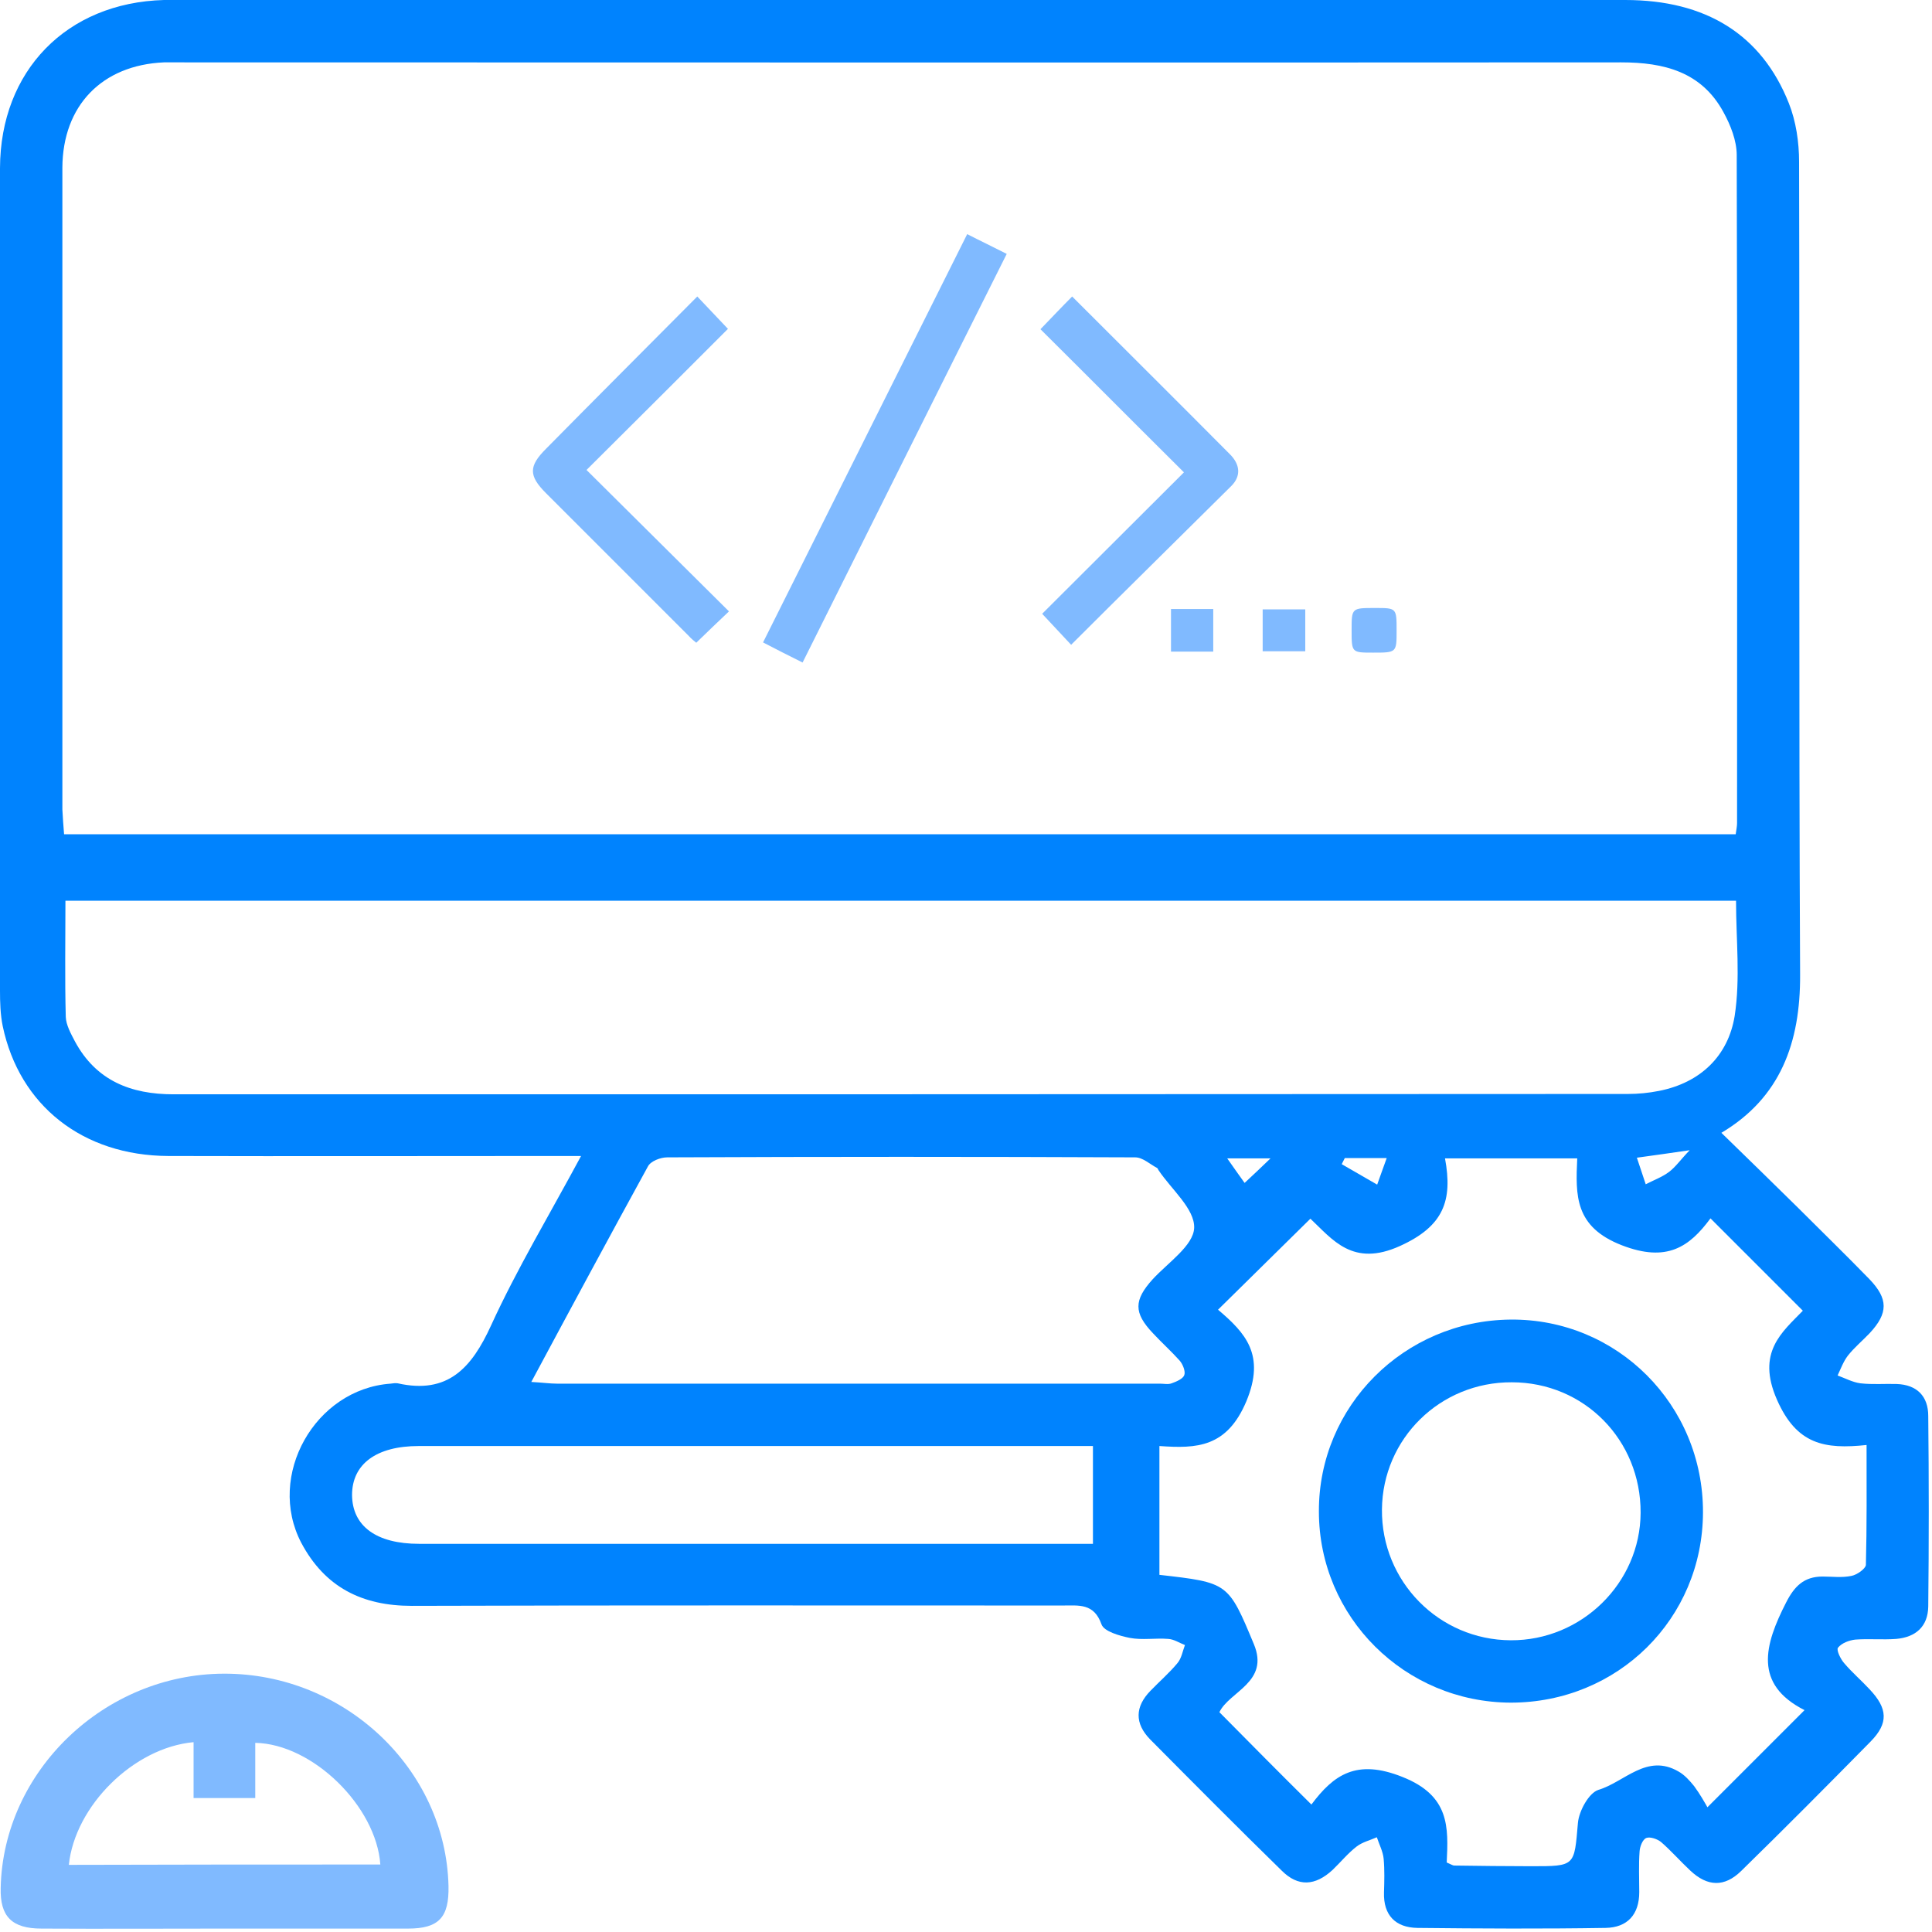 <?xml version="1.0" standalone="no"?><!DOCTYPE svg PUBLIC "-//W3C//DTD SVG 1.1//EN" "http://www.w3.org/Graphics/SVG/1.1/DTD/svg11.dtd"><svg t="1713430006355" class="icon" viewBox="0 0 1024 1024" version="1.1" xmlns="http://www.w3.org/2000/svg" p-id="10251" xmlns:xlink="http://www.w3.org/1999/xlink" width="64" height="64"><path d="M912.37 600.419c13.909 13.547 27.275 26.553 40.461 39.558 12.644 12.644 25.469 25.108 37.933 37.933 10.115 10.477 10.115 18.063 0.181 28.72-3.793 3.974-8.128 7.587-11.56 11.922-2.348 3.071-3.793 7.045-5.419 10.477 3.974 1.445 7.948 3.613 12.102 4.155 6.322 0.723 12.825 0.181 19.147 0.361 10.838 0.361 16.799 6.503 16.799 16.979 0.361 33.597 0.361 67.376 0 100.973-0.181 10.657-6.683 16.257-16.979 17.16-7.225 0.542-14.451-0.181-21.676 0.361-3.251 0.361-7.225 1.806-9.212 4.335-0.903 1.264 1.445 6.141 3.432 8.309 4.155 4.877 9.032 9.032 13.367 13.728 9.573 10.115 10.115 17.883 0.542 27.637-22.76 23.121-45.519 46.061-68.64 68.64-8.851 8.67-17.883 8.309-26.914-0.181-5.238-4.877-10.115-10.477-15.534-15.173-1.987-1.626-5.78-2.89-7.767-2.168-1.987 0.723-3.432 4.516-3.613 7.045-0.542 7.225-0.181 14.451-0.181 21.676 0 11.922-6.322 18.786-17.883 18.966-33.236 0.542-66.472 0.361-99.709 0-11.56-0.181-18.063-6.683-17.702-18.786 0.181-5.961 0.361-11.922-0.181-17.883-0.361-3.793-2.348-7.587-3.613-11.38-3.613 1.626-7.587 2.529-10.657 4.877-4.696 3.613-8.49 8.309-12.825 12.464-9.212 8.49-18.244 9.032-26.914 0.361-23.482-22.94-46.603-46.242-69.724-69.543-8.309-8.49-8.128-17.341 0.181-25.83 4.696-4.877 9.935-9.393 14.27-14.631 2.168-2.529 2.709-6.322 3.974-9.573-2.89-1.084-5.78-3.071-8.851-3.251-6.864-0.542-13.728 0.723-20.411-0.542-5.419-1.084-13.728-3.432-14.992-7.225-3.974-11.199-11.922-9.935-20.411-9.935-115.062 0-230.125-0.181-345.187 0.181-26.372 0-46.061-9.935-58.525-33.417-18.605-35.584 7.225-81.465 47.325-84.355 1.264-0.181 2.529-0.361 3.793-0.181 26.553 5.961 39.197-8.128 49.493-30.707 13.728-29.985 30.888-58.525 47.687-89.774h-15.534c-67.737 0-135.474 0.181-203.21 0-45.339-0.181-78.936-26.733-87.787-68.821-1.264-6.141-1.445-12.644-1.445-18.966V89.051C0.181 37.571 35.223 1.445 86.884 0h774.548c42.629 0 72.253 18.244 86.703 54.731 3.793 9.573 5.419 20.592 5.419 31.069 0.361 143.602-0.181 287.204 0.542 430.806 0.181 36.126-10.477 65.208-41.726 83.813zM33.959 442.186h885.998c0.361-2.529 0.723-4.335 0.723-5.961 0-117.952 0.181-236.085-0.181-354.038 0-7.587-3.251-15.896-7.045-22.76-11.56-21.315-31.43-26.372-54.189-26.372-254.51 0.181-508.839 0-763.349 0h-9.032c-32.875 1.445-53.648 22.94-53.828 55.815v340.129c0.181 4.155 0.542 8.309 0.903 13.186z m0.723 35.223c0 20.953-0.361 41.365 0.181 61.595 0.181 4.335 2.709 8.851 4.877 13.005 11.199 20.773 29.624 27.998 52.203 27.998 257.039 0 513.897 0 770.935-0.181 5.419 0 11.019-0.542 16.437-1.626 22.037-4.335 36.668-18.605 40.1-39.739 3.071-19.869 0.723-40.461 0.723-61.053H34.681z m870.283 480.48l51.48-51.48c-27.095-13.728-21.315-34.501-9.754-57.08 4.335-8.49 9.393-13.728 19.328-13.728 5.058 0 10.296 0.723 15.354-0.361 2.89-0.542 7.406-3.793 7.587-5.78 0.542-20.773 0.361-41.365 0.361-63.582-22.218 2.348-37.029-0.181-47.506-24.024-11.019-25.108 2.709-35.765 13.728-47.145l-48.951-48.951c-11.199 15.173-23.121 23.482-46.964 14.27-25.108-9.754-24.566-26.372-23.663-46.061h-70.085c4.155 22.398-0.723 35.946-23.843 46.422-25.108 11.38-35.765-3.432-47.506-14.451-16.799 16.618-32.514 31.972-48.951 48.229 14.451 12.283 25.288 23.843 14.992 48.59-10.296 24.385-26.192 25.108-46.061 23.663v68.279c36.488 4.155 36.488 4.155 50.035 36.668 8.49 20.231-13.005 25.108-18.244 36.126 16.076 16.257 31.791 32.152 48.771 48.951 11.741-15.715 23.843-24.385 48.229-14.631 25.108 9.935 24.385 26.553 23.482 45.339 2.529 1.084 3.251 1.626 3.974 1.626 13.547 0.181 27.275 0.361 40.823 0.361 23.482 0 22.76 0 24.747-22.94 0.542-6.322 5.78-15.896 10.838-17.521 13.909-4.155 25.65-19.508 42.448-9.754 3.251 1.806 5.961 4.877 8.309 7.767 3.071 4.155 5.6 8.67 7.045 11.199zM281.605 732.461c6.322 0.361 9.935 0.903 13.547 0.903h319.537c2.168 0 4.516 0.542 6.322-0.181 2.529-0.903 5.961-2.348 6.683-4.335 0.723-1.987-0.723-5.6-2.348-7.587-4.516-5.058-9.573-9.573-14.27-14.631-10.296-10.838-10.115-17.521-0.181-28.54 8.128-8.851 21.676-17.883 22.037-27.275 0.361-10.115-12.102-20.411-18.966-30.707-0.181-0.361-0.361-0.903-0.723-1.084-3.793-1.987-7.587-5.6-11.56-5.6-82.729-0.361-165.278-0.361-248.007 0-3.613 0-8.851 1.987-10.296 4.877-20.231 36.849-40.461 74.42-61.776 114.159z m297.681 33.959H221.996c-22.579 0-35.404 9.573-35.404 26.011 0.181 16.437 12.825 25.83 35.584 25.83h357.108v-51.841z m288.288-152.814l4.696 14.089c4.155-2.168 8.67-3.793 12.283-6.503s6.141-6.503 11.019-11.56c-9.935 1.445-17.341 2.529-27.998 3.974z m-154.801 0.181l-1.626 3.251c6.322 3.613 12.464 7.225 18.786 10.838 1.445-4.155 3.071-8.49 5.058-14.089h-22.218z m-53.106 13.186c4.877-4.516 9.032-8.49 13.728-13.005H650.454c3.974 5.6 6.683 9.573 9.212 13.005z" fill="#0083FE" p-id="10252"></path><path d="M119.036 1022.194c-32.333 0-64.666 0.181-96.999 0-15.896 0-22.037-6.503-21.676-21.495 1.264-61.957 54.912-113.437 118.314-113.617 63.944-0.181 117.591 50.577 119.036 112.533 0.361 16.618-5.058 22.579-21.495 22.579H119.036z m82.549-33.959c-2.168-30.888-35.946-63.944-66.292-64.485v29.262H102.599v-29.624c-31.791 2.89-62.86 33.778-66.111 65.027 54.912-0.181 109.463-0.181 165.097-0.181zM425.387 351.148c-7.587-3.793-14.089-7.045-20.953-10.657l108.198-216.397c7.045 3.613 13.547 6.683 20.953 10.477-36.126 72.072-71.891 143.963-108.198 216.577zM567.725 341.755c-5.058-5.419-10.115-10.838-15.354-16.437 24.747-24.747 49.854-49.674 75.143-74.962-25.83-25.65-50.757-50.757-76.046-75.865 6.141-6.322 11.199-11.741 16.799-17.341 28.179 28.179 55.996 55.815 83.632 83.632 5.238 5.238 6.141 11.38 0.723 16.799-28.179 27.998-56.357 55.635-84.897 84.174zM369.572 157.149c5.78 6.141 10.657 11.199 16.257 17.16-24.566 24.566-49.674 49.674-74.962 74.781 25.65 25.469 50.577 50.216 75.504 74.962-6.322 5.961-11.56 11.019-17.341 16.618-0.903-0.723-2.709-2.168-4.335-3.974l-75.323-75.323c-9.212-9.212-9.212-14.27 0-23.482 26.372-26.733 52.925-53.286 80.2-80.742zM740.228 334.168c0 11.741 0 11.741-12.464 11.741-11.38 0-11.38 0-11.38-11.922 0-11.741 0-11.741 12.464-11.741 11.38 0 11.38 0 11.38 11.922zM691.819 322.969v22.218h-22.579v-22.218h22.579zM643.048 345.367h-22.398v-22.579h22.398v22.579z" fill="#80BAFF" p-id="10253"></path><path d="M800.739 902.435c-56.176-0.181-101.696-45.339-101.696-101.334-0.181-55.815 45.158-101.154 101.515-101.696 56.538-0.542 102.237 45.158 102.057 102.237-0.181 56.357-45.158 100.792-101.876 100.792z m0.542-169.794c-37.933-0.181-68.459 29.804-68.821 67.376-0.361 38.113 30.165 69.182 68.279 69.362 37.571 0.181 68.64-30.346 68.821-67.556 0.181-38.655-29.985-69.182-68.279-69.182z" fill="#0083FE" p-id="10254"></path></svg>